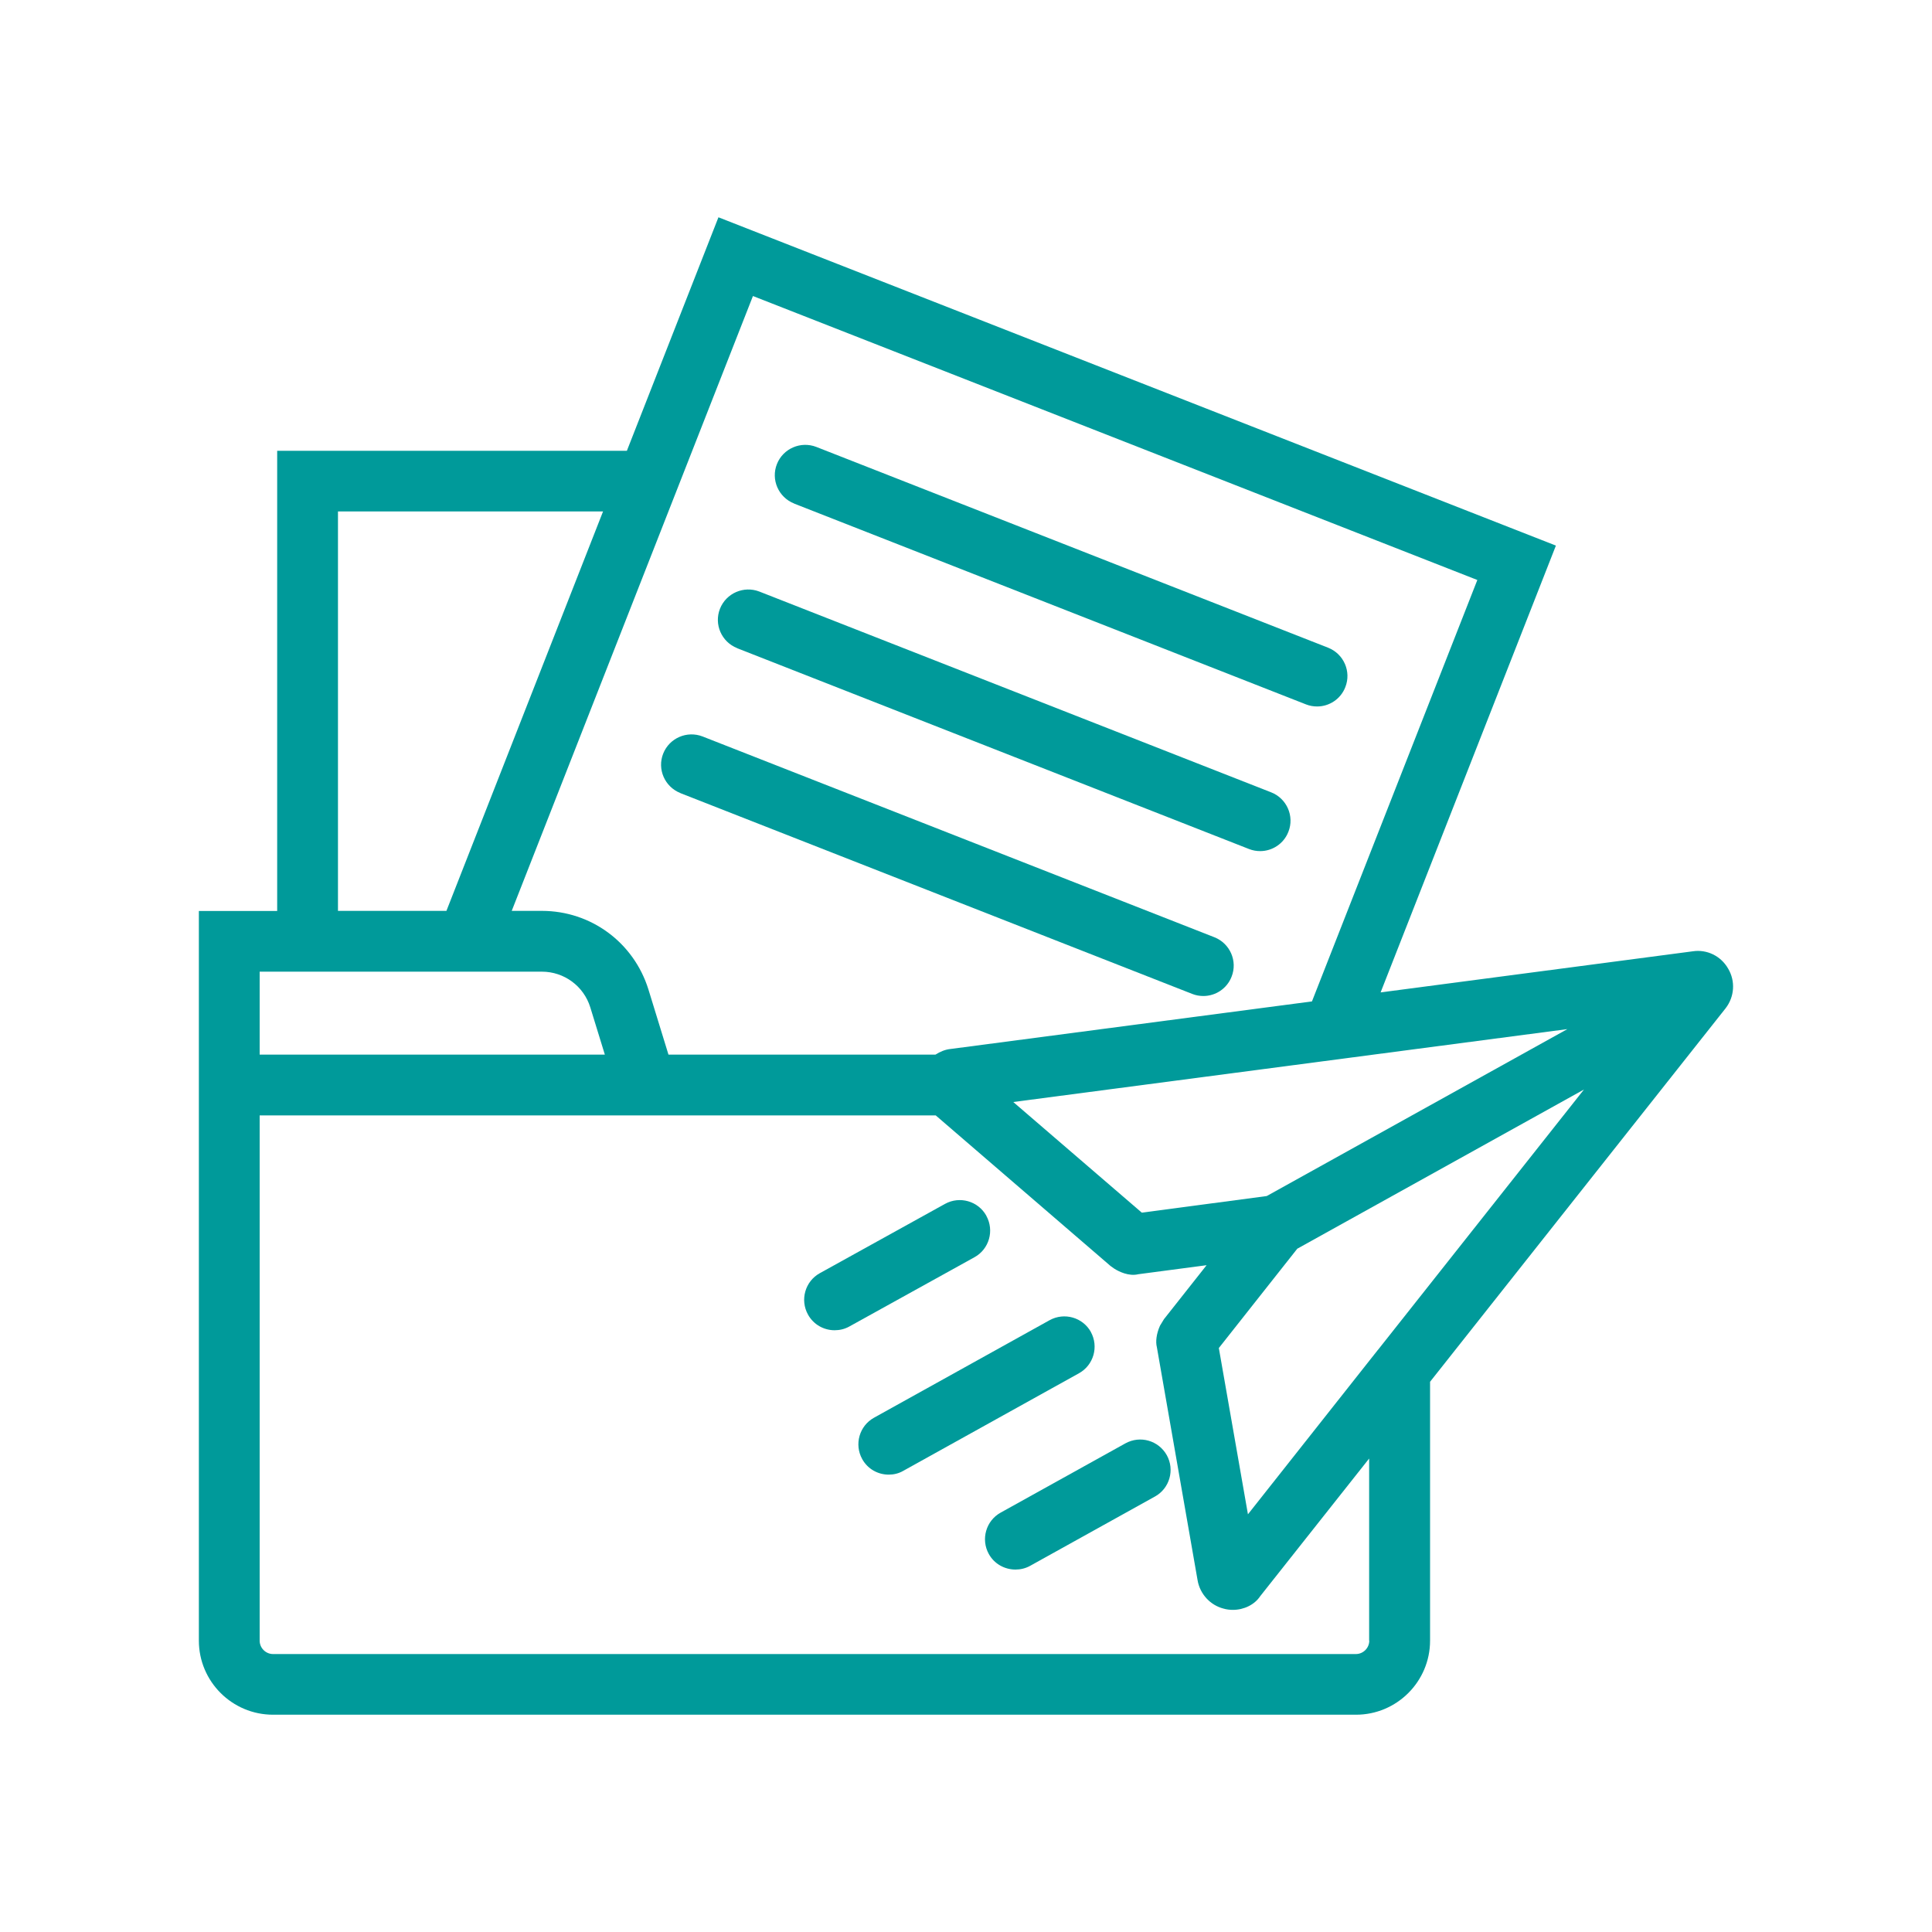 <svg width="150" height="150" viewBox="0 0 150 150" fill="none" xmlns="http://www.w3.org/2000/svg">
<g clip-path="url(#clip0_1_84)">
<path d="M134.17 75.2C133.61 74.22 132.52 73.69 131.42 73.86L107.19 77.05L120.8 42.36L55.78 16.87L48.67 35H21.52V70.73H15.44V127.38C15.44 130.55 18.02 133.13 21.2 133.13H105.28C108.45 133.13 111.03 130.55 111.03 127.38V107.28L133.97 78.29C134.67 77.39 134.75 76.17 134.17 75.2ZM107.02 104.76C107.02 104.76 106.98 104.81 106.96 104.83L96.89 117.57L94.63 104.66L100.72 96.95L122.98 84.59L107.02 104.76ZM88.65 94.15L78.67 85.56L121.69 79.9L98.35 92.86L88.65 94.15ZM58.45 22.98L114.7 45.03L101.86 77.75L73.82 81.44C73.39 81.48 72.99 81.65 72.63 81.88H51.9L50.34 76.81C49.2 73.17 45.88 70.72 42.07 70.72H39.73L58.46 22.98H58.45ZM26.24 39.71H46.82L34.66 70.72H26.24V39.71ZM20.16 75.44H42.07C43.8 75.44 45.32 76.56 45.83 78.21L46.96 81.88H20.16V75.44ZM106.31 127.38C106.31 127.95 105.84 128.42 105.27 128.42H21.2C20.63 128.42 20.16 127.95 20.16 127.38V86.6H50.18H72.65L86.22 98.29L86.5 98.49C86.87 98.73 87.65 99.11 88.38 98.93L93.68 98.23L90.37 102.42L90.06 102.93C89.78 103.56 89.71 104.17 89.82 104.6L92.98 122.69C93.16 123.76 93.97 124.63 94.99 124.89C95.23 124.96 95.48 124.99 95.72 124.99C96.59 124.99 97.41 124.58 97.84 123.93L106.3 113.24V127.37L106.31 127.38Z" fill="#009A9A"/>
<path d="M84.7 103.42C84.07 102.28 82.63 101.87 81.49 102.5L67.86 110.07C66.72 110.7 66.31 112.14 66.94 113.28C67.37 114.06 68.17 114.49 69 114.49C69.39 114.49 69.78 114.4 70.14 114.19L83.77 106.62C84.91 105.99 85.32 104.55 84.69 103.41L84.7 103.42Z" fill="#009A9A"/>
<path d="M76.58 94.39C75.95 93.25 74.51 92.84 73.37 93.47L63.65 98.85C62.51 99.48 62.1 100.92 62.73 102.06C63.16 102.84 63.96 103.28 64.8 103.28C65.19 103.28 65.58 103.19 65.94 102.99L75.66 97.61C76.8 96.98 77.21 95.54 76.58 94.4V94.39Z" fill="#009A9A"/>
<path d="M87.38 112.06L77.69 117.44C76.55 118.07 76.14 119.51 76.77 120.65C77.2 121.43 78.01 121.86 78.84 121.86C79.23 121.86 79.62 121.77 79.98 121.57L89.67 116.19C90.81 115.56 91.22 114.12 90.59 112.98C89.95 111.84 88.53 111.43 87.38 112.06Z" fill="#009A9A"/>
<path d="M52.83 61.58L92.57 77.17C92.85 77.28 93.14 77.33 93.43 77.33C94.37 77.33 95.26 76.76 95.62 75.83C96.1 74.62 95.5 73.25 94.29 72.77L54.55 57.18C53.34 56.71 51.97 57.3 51.49 58.51C51.01 59.72 51.61 61.09 52.82 61.57L52.83 61.58Z" fill="#009A9A"/>
<path d="M61.66 39.1L101.4 54.69C101.68 54.8 101.97 54.85 102.26 54.85C103.2 54.85 104.09 54.28 104.45 53.35C104.93 52.14 104.33 50.77 103.12 50.29L63.38 34.7C62.17 34.23 60.8 34.82 60.32 36.03C59.84 37.24 60.44 38.61 61.65 39.09L61.66 39.1Z" fill="#009A9A"/>
<path d="M57.24 50.33L96.98 65.92C97.26 66.03 97.55 66.08 97.84 66.08C98.78 66.08 99.67 65.51 100.03 64.58C100.51 63.37 99.91 62 98.7 61.52L58.96 45.93C57.75 45.46 56.38 46.05 55.9 47.26C55.42 48.47 56.02 49.84 57.23 50.32L57.24 50.33Z" fill="#009A9A"/>
</g>
<defs>
<clipPath id="clip0_1_84">
<rect width="150" height="150" fill="white"/>
</clipPath>
</defs>
</svg>
